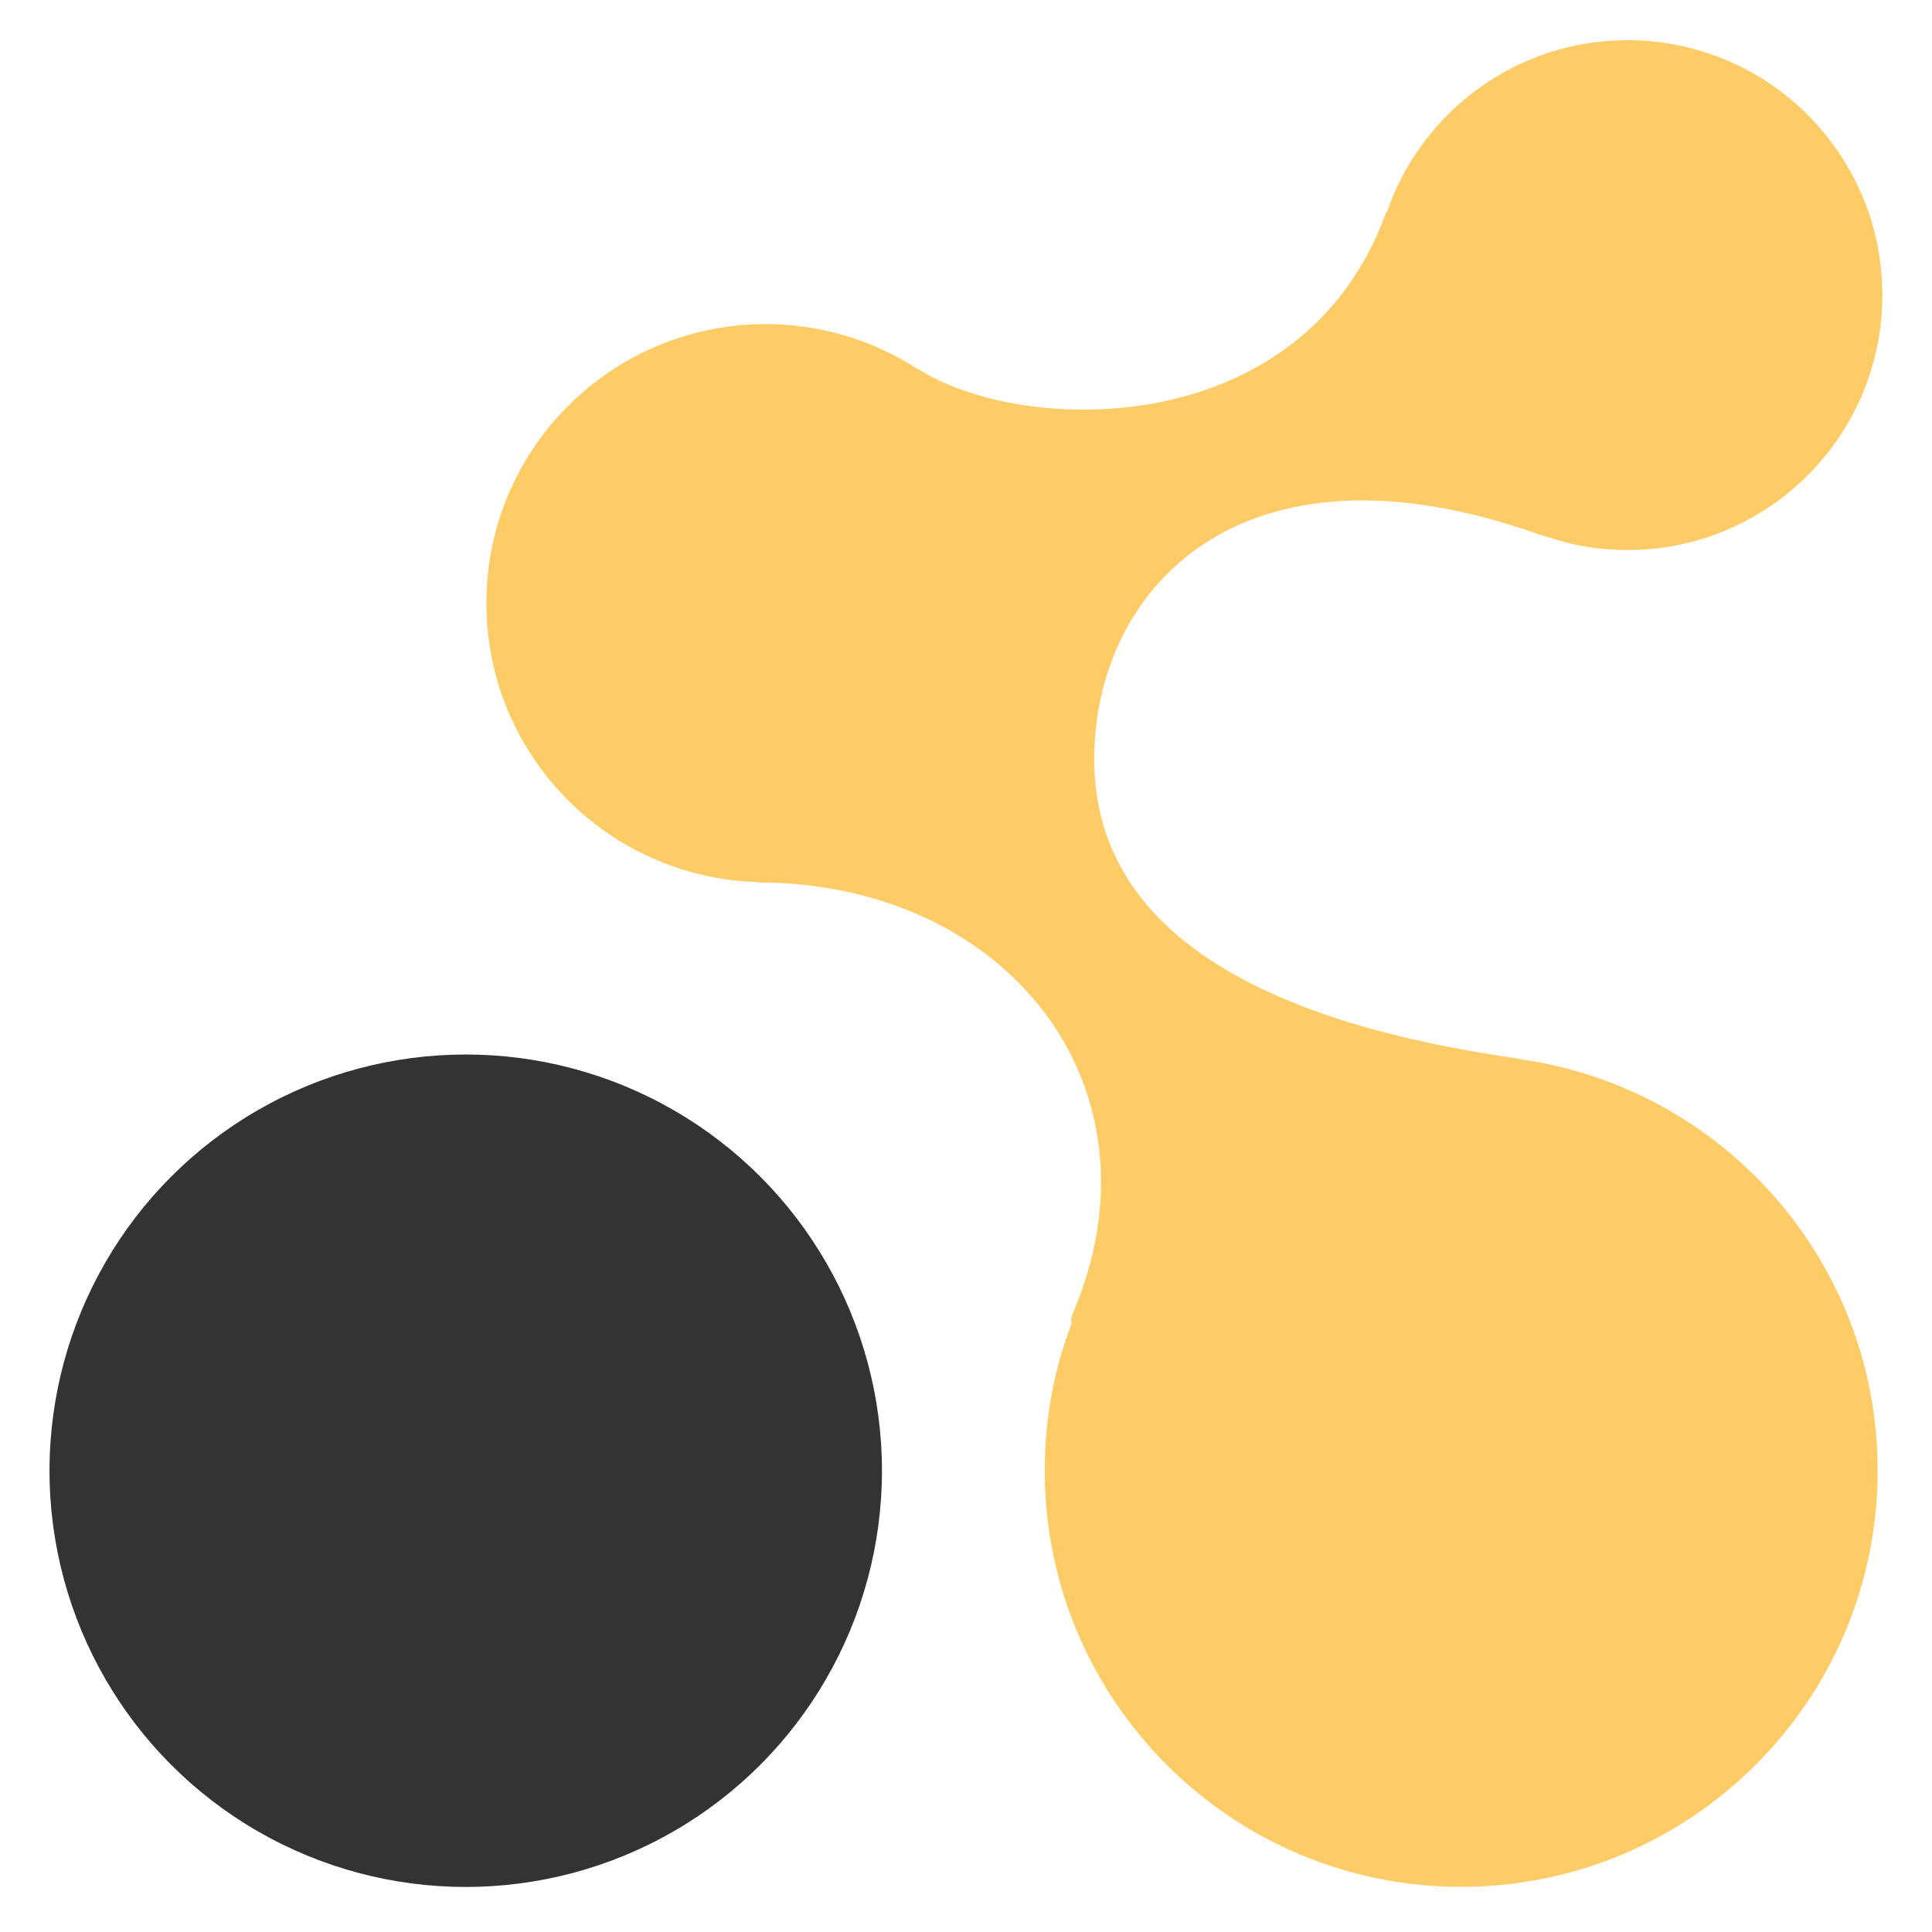 <?xml version="1.0" encoding="utf-8"?>
<!-- Generator: Adobe Illustrator 17.1.0, SVG Export Plug-In . SVG Version: 6.00 Build 0)  -->
<!DOCTYPE svg PUBLIC "-//W3C//DTD SVG 1.1//EN" "http://www.w3.org/Graphics/SVG/1.1/DTD/svg11.dtd">
<svg version="1.1" id="Livello_1" xmlns="http://www.w3.org/2000/svg" xmlns:xlink="http://www.w3.org/1999/xlink" x="0px" y="0px"
	 viewBox="0 0 16 16" enable-background="new 0 0 16 16" xml:space="preserve">
<g>
	<g>
		<path fill="#FDCC67" d="M15.55,12.179c0,1.904-1.547,3.447-3.451,3.447c-1.9,0-3.447-1.543-3.447-3.447
			c0-0.43,0.077-0.84,0.223-1.218c-0.008-0.024-0.004-0.053,0.012-0.089c0.792-1.867-0.544-3.564-2.614-3.564
			c-0.008,0-0.012,0-0.016-0.004c-1.238-0.045-2.229-1.06-2.229-2.31c0-1.275,1.035-2.31,2.314-2.31
			c0.463,0,0.897,0.138,1.258,0.373c0-0.004,0-0.004,0-0.004c0.877,0.564,3.199,0.605,3.881-1.299c0,0,0,0,0.004,0.004
			c0.284-0.828,1.068-1.425,1.993-1.425c1.165,0,2.111,0.946,2.111,2.111c0,1.165-0.946,2.111-2.111,2.111
			c-0.231,0-0.459-0.037-0.666-0.11c-0.02-0.004-0.041-0.012-0.069-0.02C10.26,3.544,9.062,4.896,9.062,6.285
			c0,1.372,1.279,2.143,3.39,2.464c0.024,0.004,0.053,0.008,0.081,0.012c0.02,0.004,0.041,0.004,0.061,0.012
			C14.263,9.009,15.55,10.442,15.55,12.179z"/>
		<path d="M12.109,9.879L12.109,9.879z"/>
		<path fill="#FDCC67" d="M12.981,3.205L12.981,3.205z"/>
		<path d="M7.606,17.972"/>
		<path fill="#FDCC67" d="M8.478,11.298"/>
	</g>
	<path d="M7.606,11.172"/>
	<circle fill="#333333" cx="3.857" cy="12.18" r="3.447"/>
</g>
</svg>
